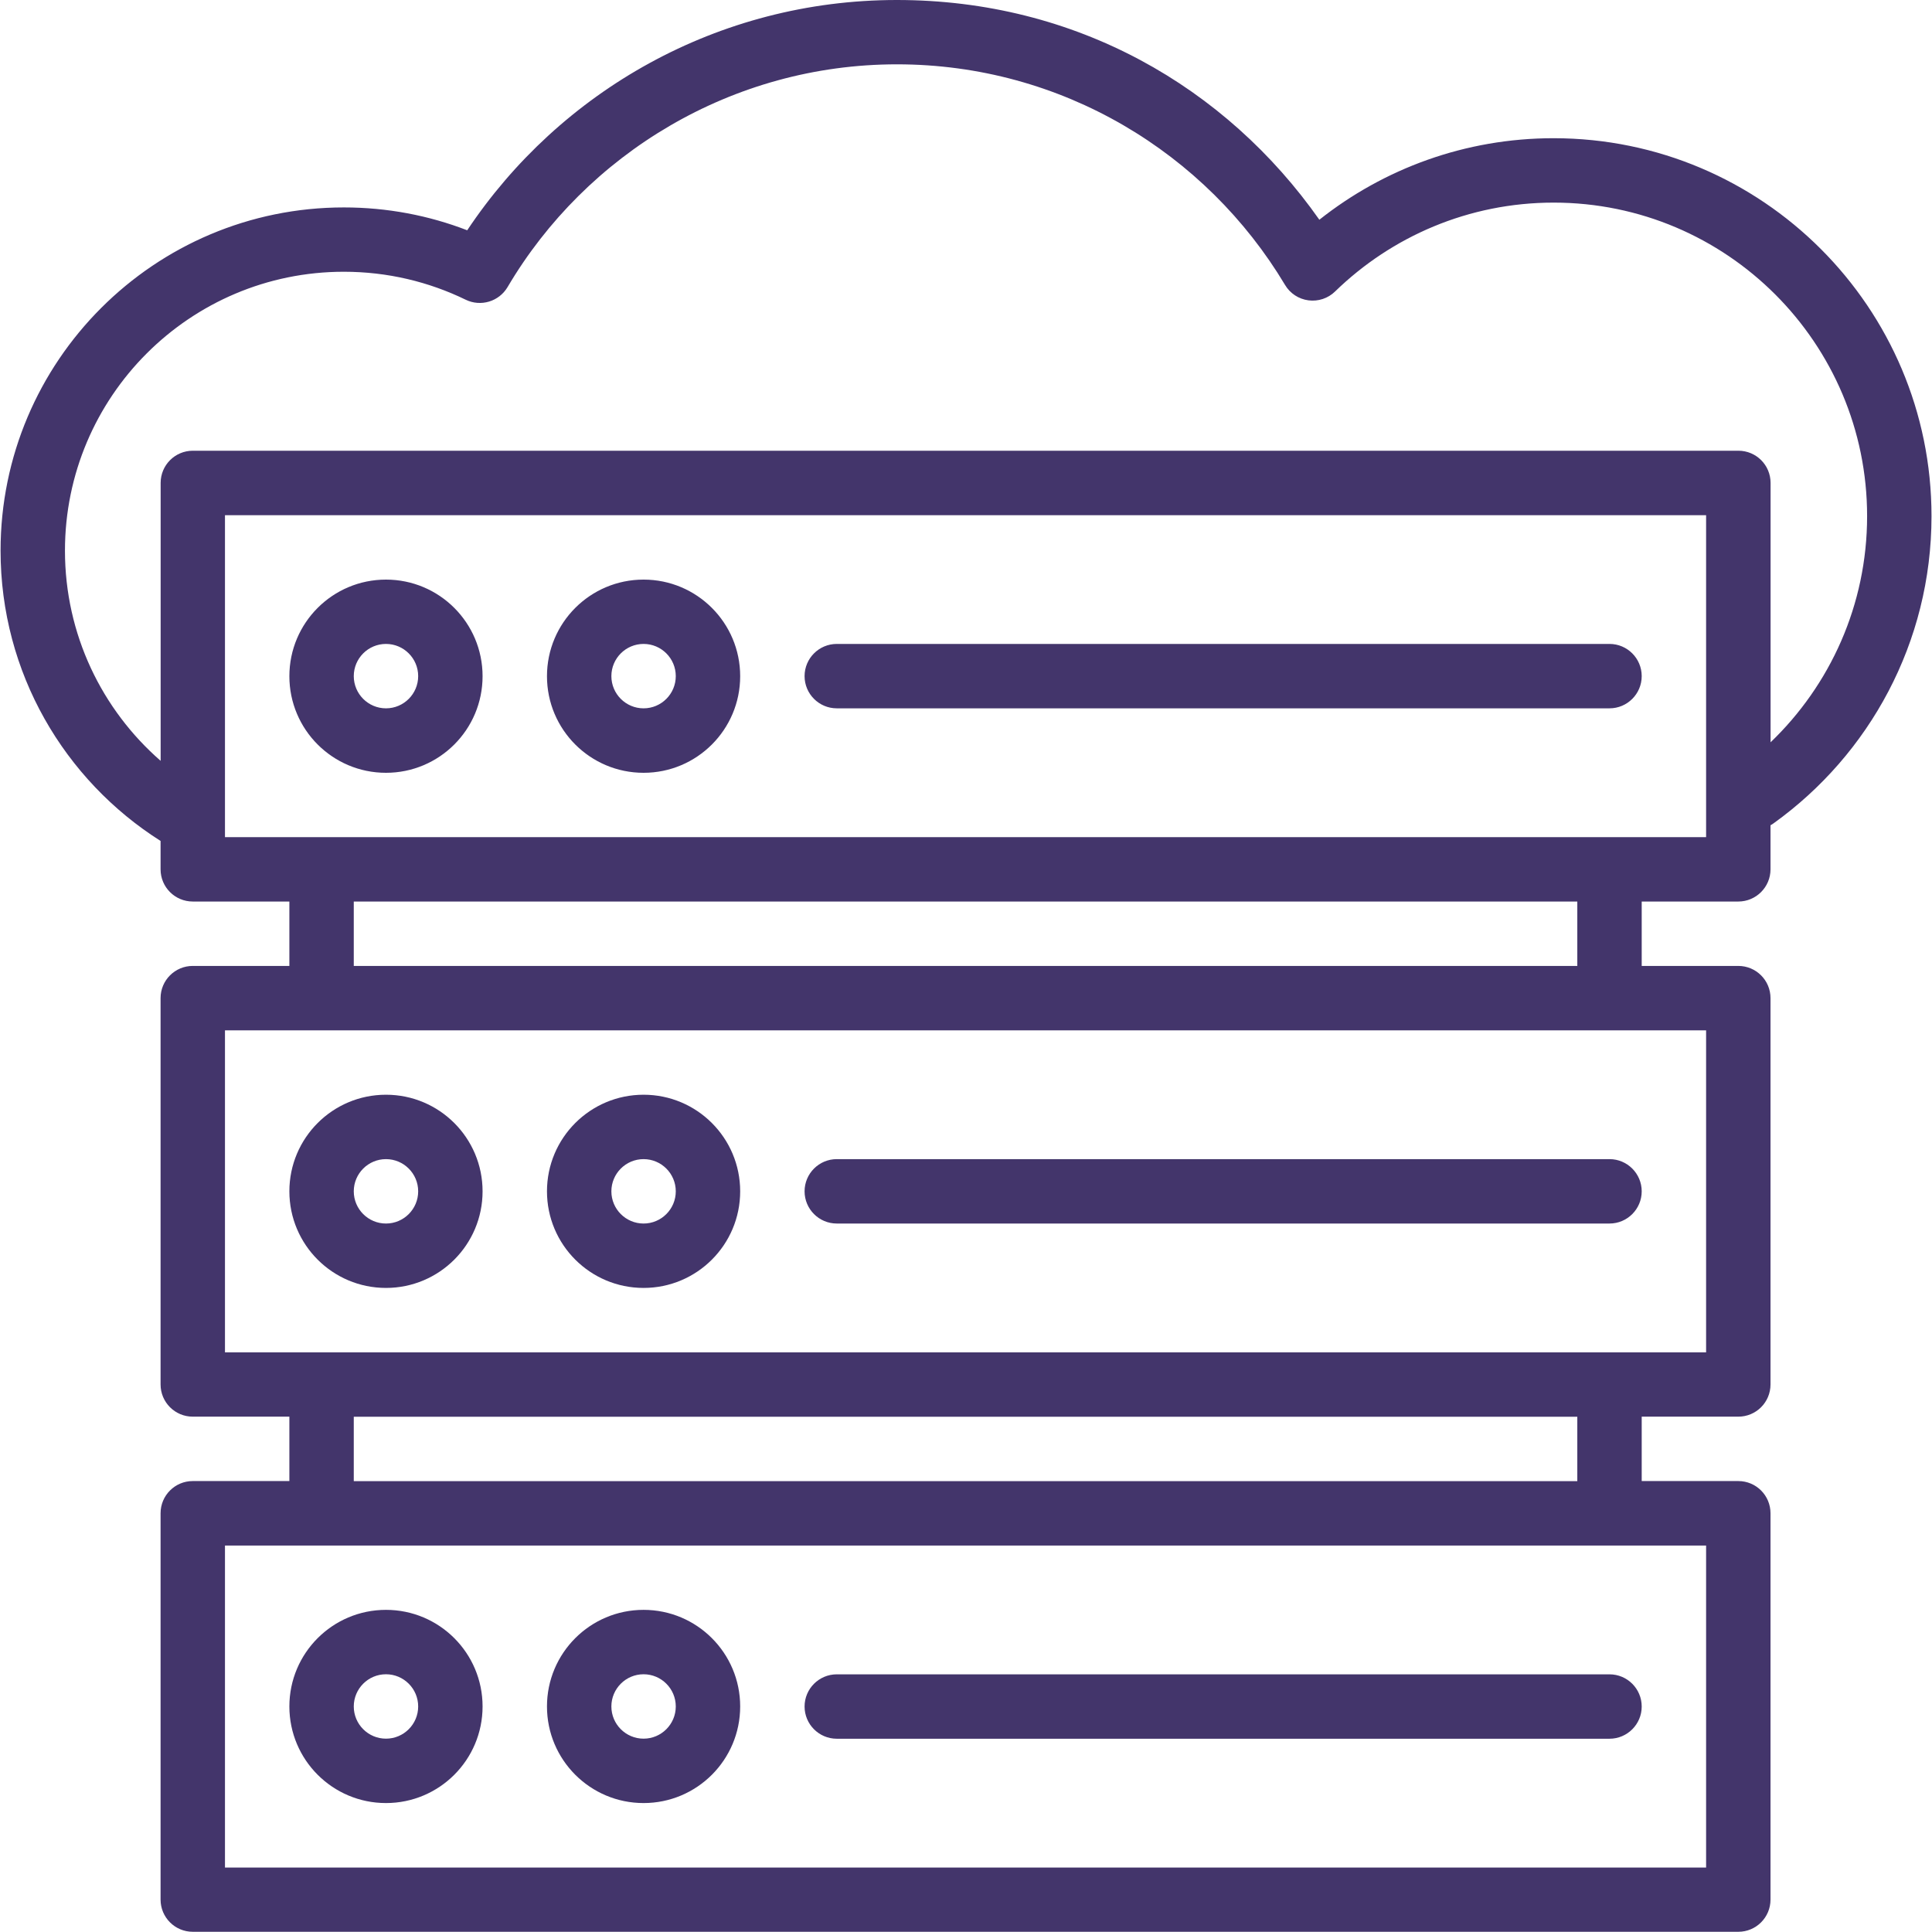 <?xml version="1.0" encoding="UTF-8"?>
<svg id="Layer_2" data-name="Layer 2" xmlns="http://www.w3.org/2000/svg" xmlns:xlink="http://www.w3.org/1999/xlink" viewBox="0 0 273 273">
  <defs>
    <style>
      .cls-1 {
        fill: none;
      }

      .cls-2 {
        fill: #43356b;
        fill-rule: evenodd;
      }

      .cls-3 {
        clip-path: url(#clippath);
      }
    </style>
    <clipPath id="clippath">
      <rect class="cls-1" width="273" height="273"/>
    </clipPath>
  </defs>
  <g id="Layer_1-2" data-name="Layer 1">
    <g class="cls-3">
      <path class="cls-2" d="M22.69,118.83C9.11,110.23.08,95.07.08,77.81.08,51.04,21.81,29.31,48.59,29.31c6.14,0,12.02,1.14,17.43,3.23C79.09,12.93,101.42,0,126.73,0s46.5,12.27,59.7,31.05c9.1-7.21,20.6-11.52,33.1-11.52,29.47,0,53.4,23.92,53.4,53.4,0,17.86-8.8,33.7-22.29,43.39-.15.11-.3.21-.46.29v6.23c0,2.51-2.04,4.55-4.55,4.55h-13.65v9.1h13.65c2.52,0,4.55,2.04,4.55,4.55v54.59c0,2.52-2.04,4.55-4.55,4.55h-13.65v9.1h13.65c2.52,0,4.55,2.04,4.55,4.55v54.59c0,2.52-2.04,4.55-4.55,4.55H27.24c-2.52,0-4.55-2.04-4.55-4.55v-54.59c0-2.52,2.04-4.55,4.55-4.55h13.65v-9.1h-13.65c-2.52,0-4.55-2.04-4.55-4.55v-54.59c0-2.52,2.04-4.55,4.55-4.55h13.65v-9.1h-13.65c-2.52,0-4.55-2.04-4.55-4.55v-4.01ZM31.79,218.39v45.5h209.29v-45.5H31.79ZM54.54,227.48c-7.54,0-13.65,6.11-13.65,13.65s6.11,13.65,13.65,13.65,13.65-6.11,13.65-13.65-6.11-13.65-13.65-13.65ZM90.94,227.48c-7.54,0-13.65,6.11-13.65,13.65s6.11,13.65,13.65,13.65,13.65-6.11,13.65-13.65-6.11-13.65-13.65-13.65ZM54.54,236.58c2.51,0,4.55,2.04,4.55,4.55s-2.04,4.55-4.55,4.55-4.55-2.04-4.55-4.55,2.04-4.55,4.55-4.55ZM90.94,236.58c2.51,0,4.55,2.04,4.55,4.55s-2.04,4.55-4.55,4.55-4.55-2.04-4.55-4.55,2.04-4.55,4.55-4.55ZM118.24,245.69h109.19c2.51,0,4.55-2.04,4.55-4.55s-2.04-4.55-4.55-4.55h-109.19c-2.51,0-4.55,2.04-4.55,4.55s2.04,4.55,4.55,4.55ZM49.99,200.19v9.1h172.89v-9.1H49.99ZM31.79,145.59v45.5h209.29v-45.5H31.79ZM54.54,154.69c-7.54,0-13.65,6.11-13.65,13.65s6.11,13.65,13.65,13.65,13.65-6.11,13.65-13.65-6.11-13.65-13.65-13.65ZM90.94,154.69c-7.54,0-13.65,6.11-13.65,13.65s6.11,13.65,13.65,13.65,13.65-6.11,13.65-13.65-6.11-13.65-13.65-13.65ZM54.54,163.79c2.51,0,4.55,2.04,4.55,4.55s-2.04,4.55-4.55,4.55-4.55-2.04-4.55-4.55,2.04-4.55,4.55-4.55ZM90.94,163.79c2.51,0,4.55,2.04,4.55,4.55s-2.04,4.55-4.55,4.55-4.55-2.04-4.55-4.55,2.04-4.55,4.55-4.55ZM118.24,172.89h109.19c2.51,0,4.55-2.04,4.55-4.55s-2.04-4.55-4.55-4.55h-109.19c-2.51,0-4.55,2.04-4.55,4.55s2.04,4.55,4.55,4.55ZM49.99,127.39v9.1h172.89v-9.1H49.99ZM31.79,72.8v45.49h209.29v-45.49H31.79ZM54.54,81.9c-7.54,0-13.65,6.11-13.65,13.65s6.11,13.65,13.65,13.65,13.65-6.11,13.65-13.65-6.11-13.65-13.65-13.65ZM90.94,81.9c-7.54,0-13.65,6.11-13.65,13.65s6.11,13.65,13.65,13.65,13.65-6.11,13.65-13.65-6.11-13.65-13.65-13.65ZM250.18,104.9c8.41-8.07,13.65-19.41,13.65-31.97,0-24.45-19.84-44.3-44.29-44.3-12.01,0-22.9,4.79-30.89,12.56-.99.97-2.38,1.43-3.76,1.25s-2.6-.98-3.31-2.18c-11.16-18.66-31.55-31.17-54.84-31.17s-43.92,12.65-55.02,31.48c-1.21,2.04-3.78,2.82-5.92,1.78-5.2-2.53-11.04-3.95-17.21-3.95-21.76,0-39.41,17.66-39.41,39.41,0,11.84,5.23,22.47,13.52,29.7v-39.27c0-2.52,2.04-4.55,4.55-4.55h218.39c2.52,0,4.55,2.03,4.55,4.55v36.66ZM54.54,90.99c2.51,0,4.55,2.04,4.55,4.55s-2.04,4.55-4.55,4.55-4.55-2.04-4.55-4.55,2.04-4.55,4.55-4.55ZM90.94,90.99c2.51,0,4.55,2.04,4.55,4.55s-2.04,4.55-4.55,4.55-4.55-2.04-4.55-4.55,2.04-4.55,4.55-4.55ZM118.24,100.09h109.19c2.51,0,4.55-2.04,4.55-4.55s-2.04-4.55-4.55-4.55h-109.19c-2.51,0-4.55,2.04-4.55,4.55s2.04,4.55,4.55,4.55Z"/>
    </g>
  </g>
</svg>